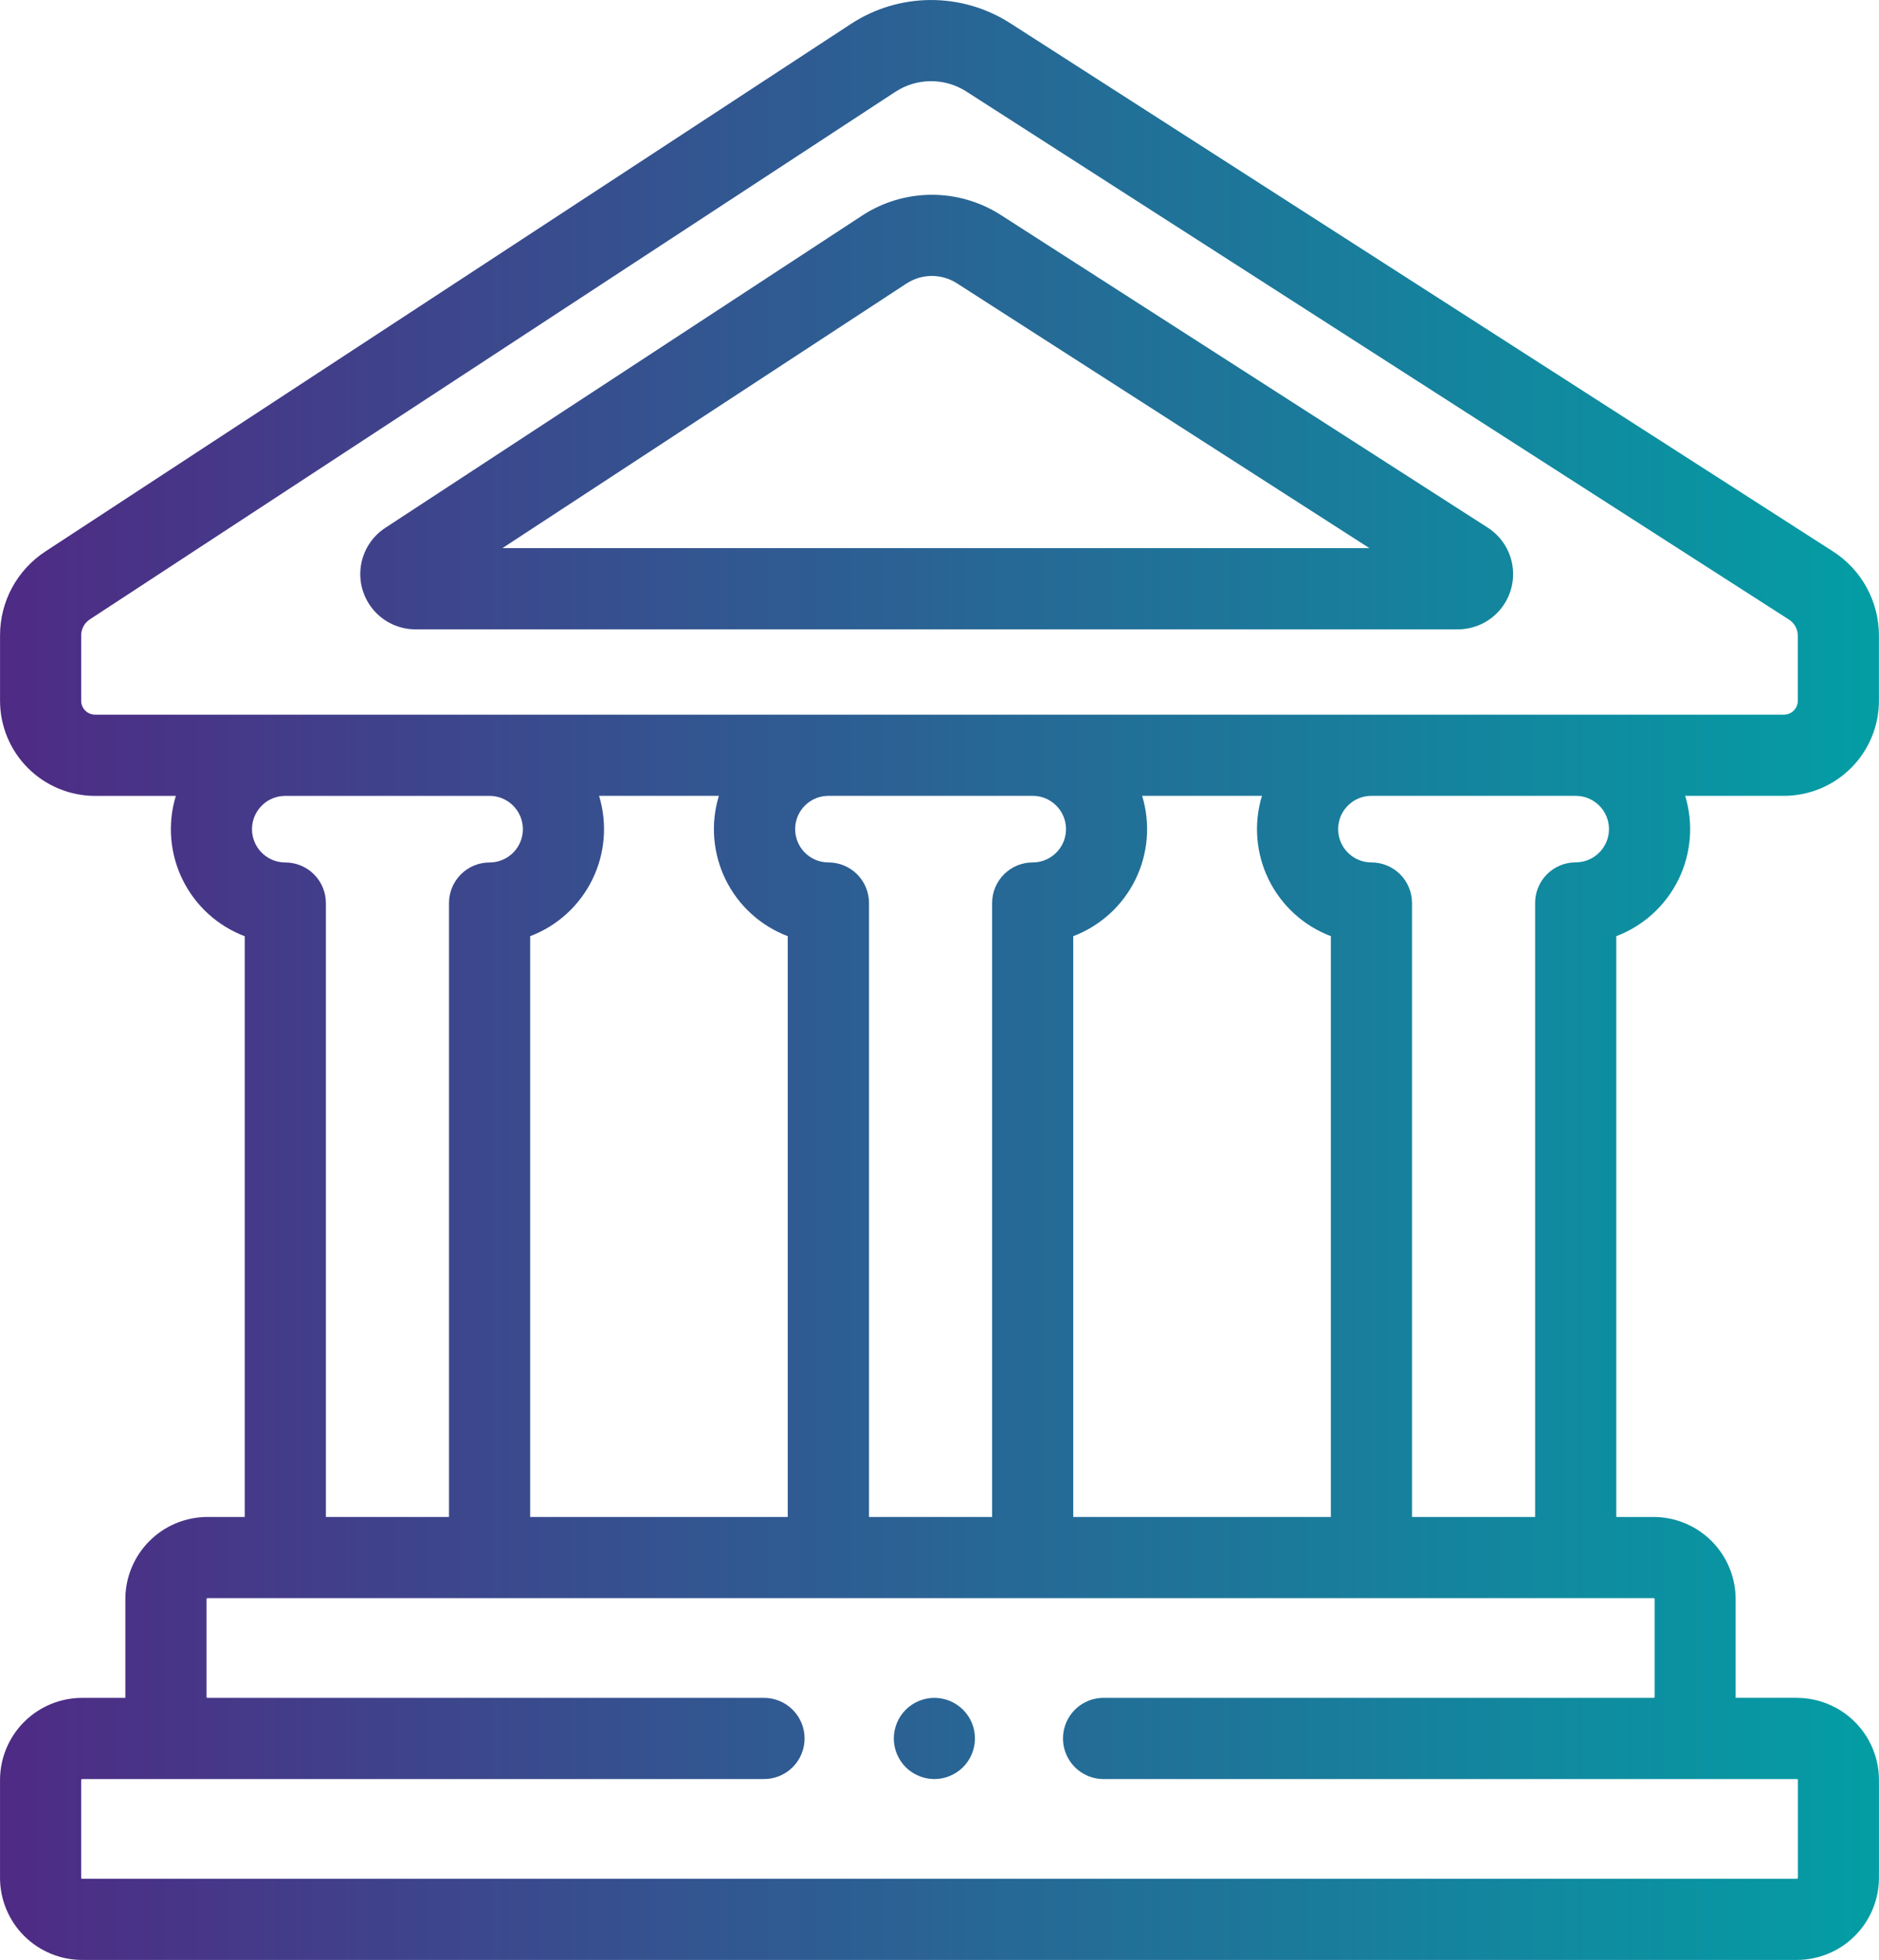 <?xml version="1.0" encoding="UTF-8"?> <svg xmlns="http://www.w3.org/2000/svg" xmlns:xlink="http://www.w3.org/1999/xlink" width="169.405" height="176.654" viewBox="0 0 169.405 176.654"><defs><clipPath id="clip-path"><path id="Path_202" data-name="Path 202" d="M61.943,71.3h93.973a4.98,4.98,0,0,0,2.689-9.172L114.7,33.946a11.5,11.5,0,0,0-12.49.059L59.214,62.153h0A4.98,4.98,0,0,0,61.94,71.3Zm44.272-31.174a4.172,4.172,0,0,1,4.529-.022l37.2,23.876H69.776l36.439-23.857ZM186.48,167.6h-5.521c0-.029,0-.055,0-.084V158.7a7.41,7.41,0,0,0-7.4-7.4H170.2V98.954a10.316,10.316,0,0,0,6.212-12.648h8.9a8.577,8.577,0,0,0,8.568-8.568V71.877a9.009,9.009,0,0,0-4.16-7.613l-74.166-47.6a13.208,13.208,0,0,0-14.352.066L28.574,64.279a9.019,9.019,0,0,0-4.09,7.57v5.894a8.577,8.577,0,0,0,8.568,8.568h7.28a10.316,10.316,0,0,0,6.212,12.648V151.3H43.182a7.41,7.41,0,0,0-7.4,7.4v8.821c0,.029,0,.055,0,.084h-3.9a7.41,7.41,0,0,0-7.4,7.4v8.821a7.41,7.41,0,0,0,7.4,7.4h154.6a7.41,7.41,0,0,0,7.4-7.4v-8.821a7.41,7.41,0,0,0-7.4-7.4Zm-16.939-78.3a3,3,0,0,1-3,3,3.66,3.66,0,0,0-3.659,3.659V151.3h-11.1V95.965a3.66,3.66,0,0,0-3.659-3.659,3,3,0,1,1,0-6h18.417A3,3,0,0,1,169.541,89.307Zm-48.3,61.99V98.954a10.316,10.316,0,0,0,6.212-12.648h10.8a10.316,10.316,0,0,0,6.212,12.648V151.3H121.234Zm-48.962,0V98.954a10.316,10.316,0,0,0,6.212-12.648h10.8A10.316,10.316,0,0,0,95.5,98.954V151.3H72.272Zm30.549,0V95.965a3.66,3.66,0,0,0-3.659-3.659,3,3,0,0,1,0-6h18.417a3,3,0,1,1,0,6,3.66,3.66,0,0,0-3.659,3.659V151.3h-11.1ZM31.8,77.738V71.845A1.718,1.718,0,0,1,32.58,70.4l72.626-47.55a5.882,5.882,0,0,1,6.391-.029l74.173,47.6a1.72,1.72,0,0,1,.794,1.456v5.861a1.253,1.253,0,0,1-1.251,1.251H33.052A1.253,1.253,0,0,1,31.8,77.738ZM50.2,92.31a3,3,0,1,1,0-6H68.62a3,3,0,0,1,0,6,3.66,3.66,0,0,0-3.659,3.659V151.3h-11.1V95.969A3.66,3.66,0,0,0,50.2,92.31Zm136.365,91.518a.083.083,0,0,1-.084.084H31.881a.083.083,0,0,1-.084-.084v-8.821a.083.083,0,0,1,.084-.084H93.3a3.659,3.659,0,1,0,0-7.317H43.182a.083.083,0,0,1-.084-.084V158.7a.083.083,0,0,1,.084-.084h130.39a.083.083,0,0,1,.084.084v8.821a.083.083,0,0,1-.084.084H123.915a3.659,3.659,0,0,0,0,7.317h62.576a.083.083,0,0,1,.084.084v8.821Zm-74.257-13.277a3.6,3.6,0,0,1,.07.713,3.671,3.671,0,0,1-1.072,2.587,3.5,3.5,0,0,1-.556.454,3.712,3.712,0,0,1-.629.337,3.511,3.511,0,0,1-.684.209,3.641,3.641,0,0,1-.717.073,3.576,3.576,0,0,1-.713-.073,3.436,3.436,0,0,1-.684-.209,3.61,3.61,0,0,1-.633-.337,3.5,3.5,0,0,1-.556-.454,3.686,3.686,0,0,1-1.072-2.587,3.6,3.6,0,0,1,.073-.713,3.819,3.819,0,0,1,.209-.688,3.712,3.712,0,0,1,.337-.629,3.5,3.5,0,0,1,.454-.556,3.736,3.736,0,0,1,.556-.457,3.611,3.611,0,0,1,.633-.337,3.7,3.7,0,0,1,.684-.209,3.621,3.621,0,0,1,1.43,0,3.781,3.781,0,0,1,.684.209,3.643,3.643,0,0,1,1.185.794,3.523,3.523,0,0,1,.457.556,3.712,3.712,0,0,1,.337.629,3.818,3.818,0,0,1,.209.688Z" fill="none"></path></clipPath><linearGradient id="linear-gradient" y1="0.5" x2="1" y2="0.5" gradientUnits="objectBoundingBox"><stop offset="0" stop-color="#522583"></stop><stop offset="1" stop-color="#00a3a6"></stop></linearGradient></defs><g id="Artboard_1_copy_18" data-name="Artboard 1 copy 18" transform="translate(-24.48 -14.576)" clip-path="url(#clip-path)"><rect id="Rectangle_135" data-name="Rectangle 135" width="187.317" height="187.317" transform="translate(15.524 9.503)" fill="url(#linear-gradient)"></rect></g></svg> 